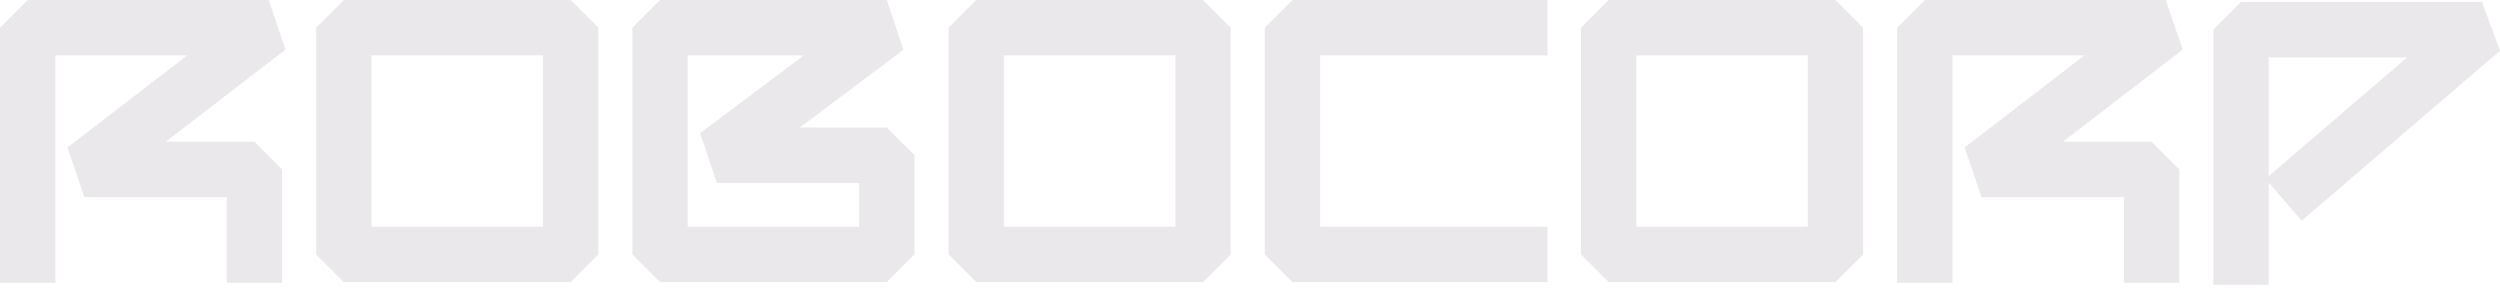 <?xml version="1.0" encoding="utf-8"?>
<svg xmlns="http://www.w3.org/2000/svg" fill="none" height="100%" overflow="visible" preserveAspectRatio="none" style="display: block;" viewBox="0 0 112 13" width="100%">
<g id="Group">
<path d="M25.565 12.638H15.405L14.166 11.399V1.24L15.405 0H25.565L26.804 1.24V11.399L25.565 12.638ZM16.645 10.159H24.325V2.479H16.645V10.159Z" fill="#EAE8EB" id="Vector"/>
<path d="M53.896 12.638H43.737L42.497 11.399V1.24L43.737 0H53.896L55.136 1.24V11.399L53.896 12.638ZM44.976 10.159H52.657V2.479H44.976V10.159Z" fill="#EAE8EB" id="Vector_2"/>
<path d="M69.331 12.638H57.902L56.663 11.399V1.24L57.902 0H69.331V2.479H59.142V10.159H69.331V12.638Z" fill="#EAE8EB" id="Vector_3"/>
<path d="M82.227 12.638H72.068L70.828 11.399V1.24L72.068 0H82.227L83.467 1.24V11.399L82.227 12.638ZM73.307 10.159H80.988V2.479H73.307V10.159Z" fill="#EAE8EB" id="Vector_4"/>
<path d="M39.73 12.638H29.571L28.331 11.399V1.24L29.571 0H39.73L40.474 2.231L35.829 5.715H39.73L40.97 6.954V11.399L39.73 12.638ZM30.81 10.159H38.491V8.194H32.111L31.367 5.963L36.012 2.479H30.81V10.159Z" fill="#EAE8EB" id="Vector_5"/>
<path d="M12.638 12.668H10.159V8.829H3.78L3.023 6.607L8.39 2.479H2.479V12.668H0V1.24L1.24 0H12.034L12.79 2.222L7.424 6.35H11.399L12.638 7.589V12.668Z" fill="#EAE8EB" id="Vector_6"/>
<path d="M97.632 12.668H95.153V8.829H88.773L88.017 6.607L93.384 2.479H87.473V12.668H84.994V1.24L86.233 0H97.028L97.784 2.222L92.418 6.35H96.393L97.632 7.589V12.668Z" fill="#EAE8EB" id="Vector_7"/>
<path d="M101.639 12.76H99.16V1.331L100.399 0.091H111.193L112 2.272L103.111 9.891L101.639 8.174V12.76ZM101.639 2.57V7.888L107.842 2.57H101.639Z" fill="#EAE8EB" id="Vector_8"/>
</g>
</svg>